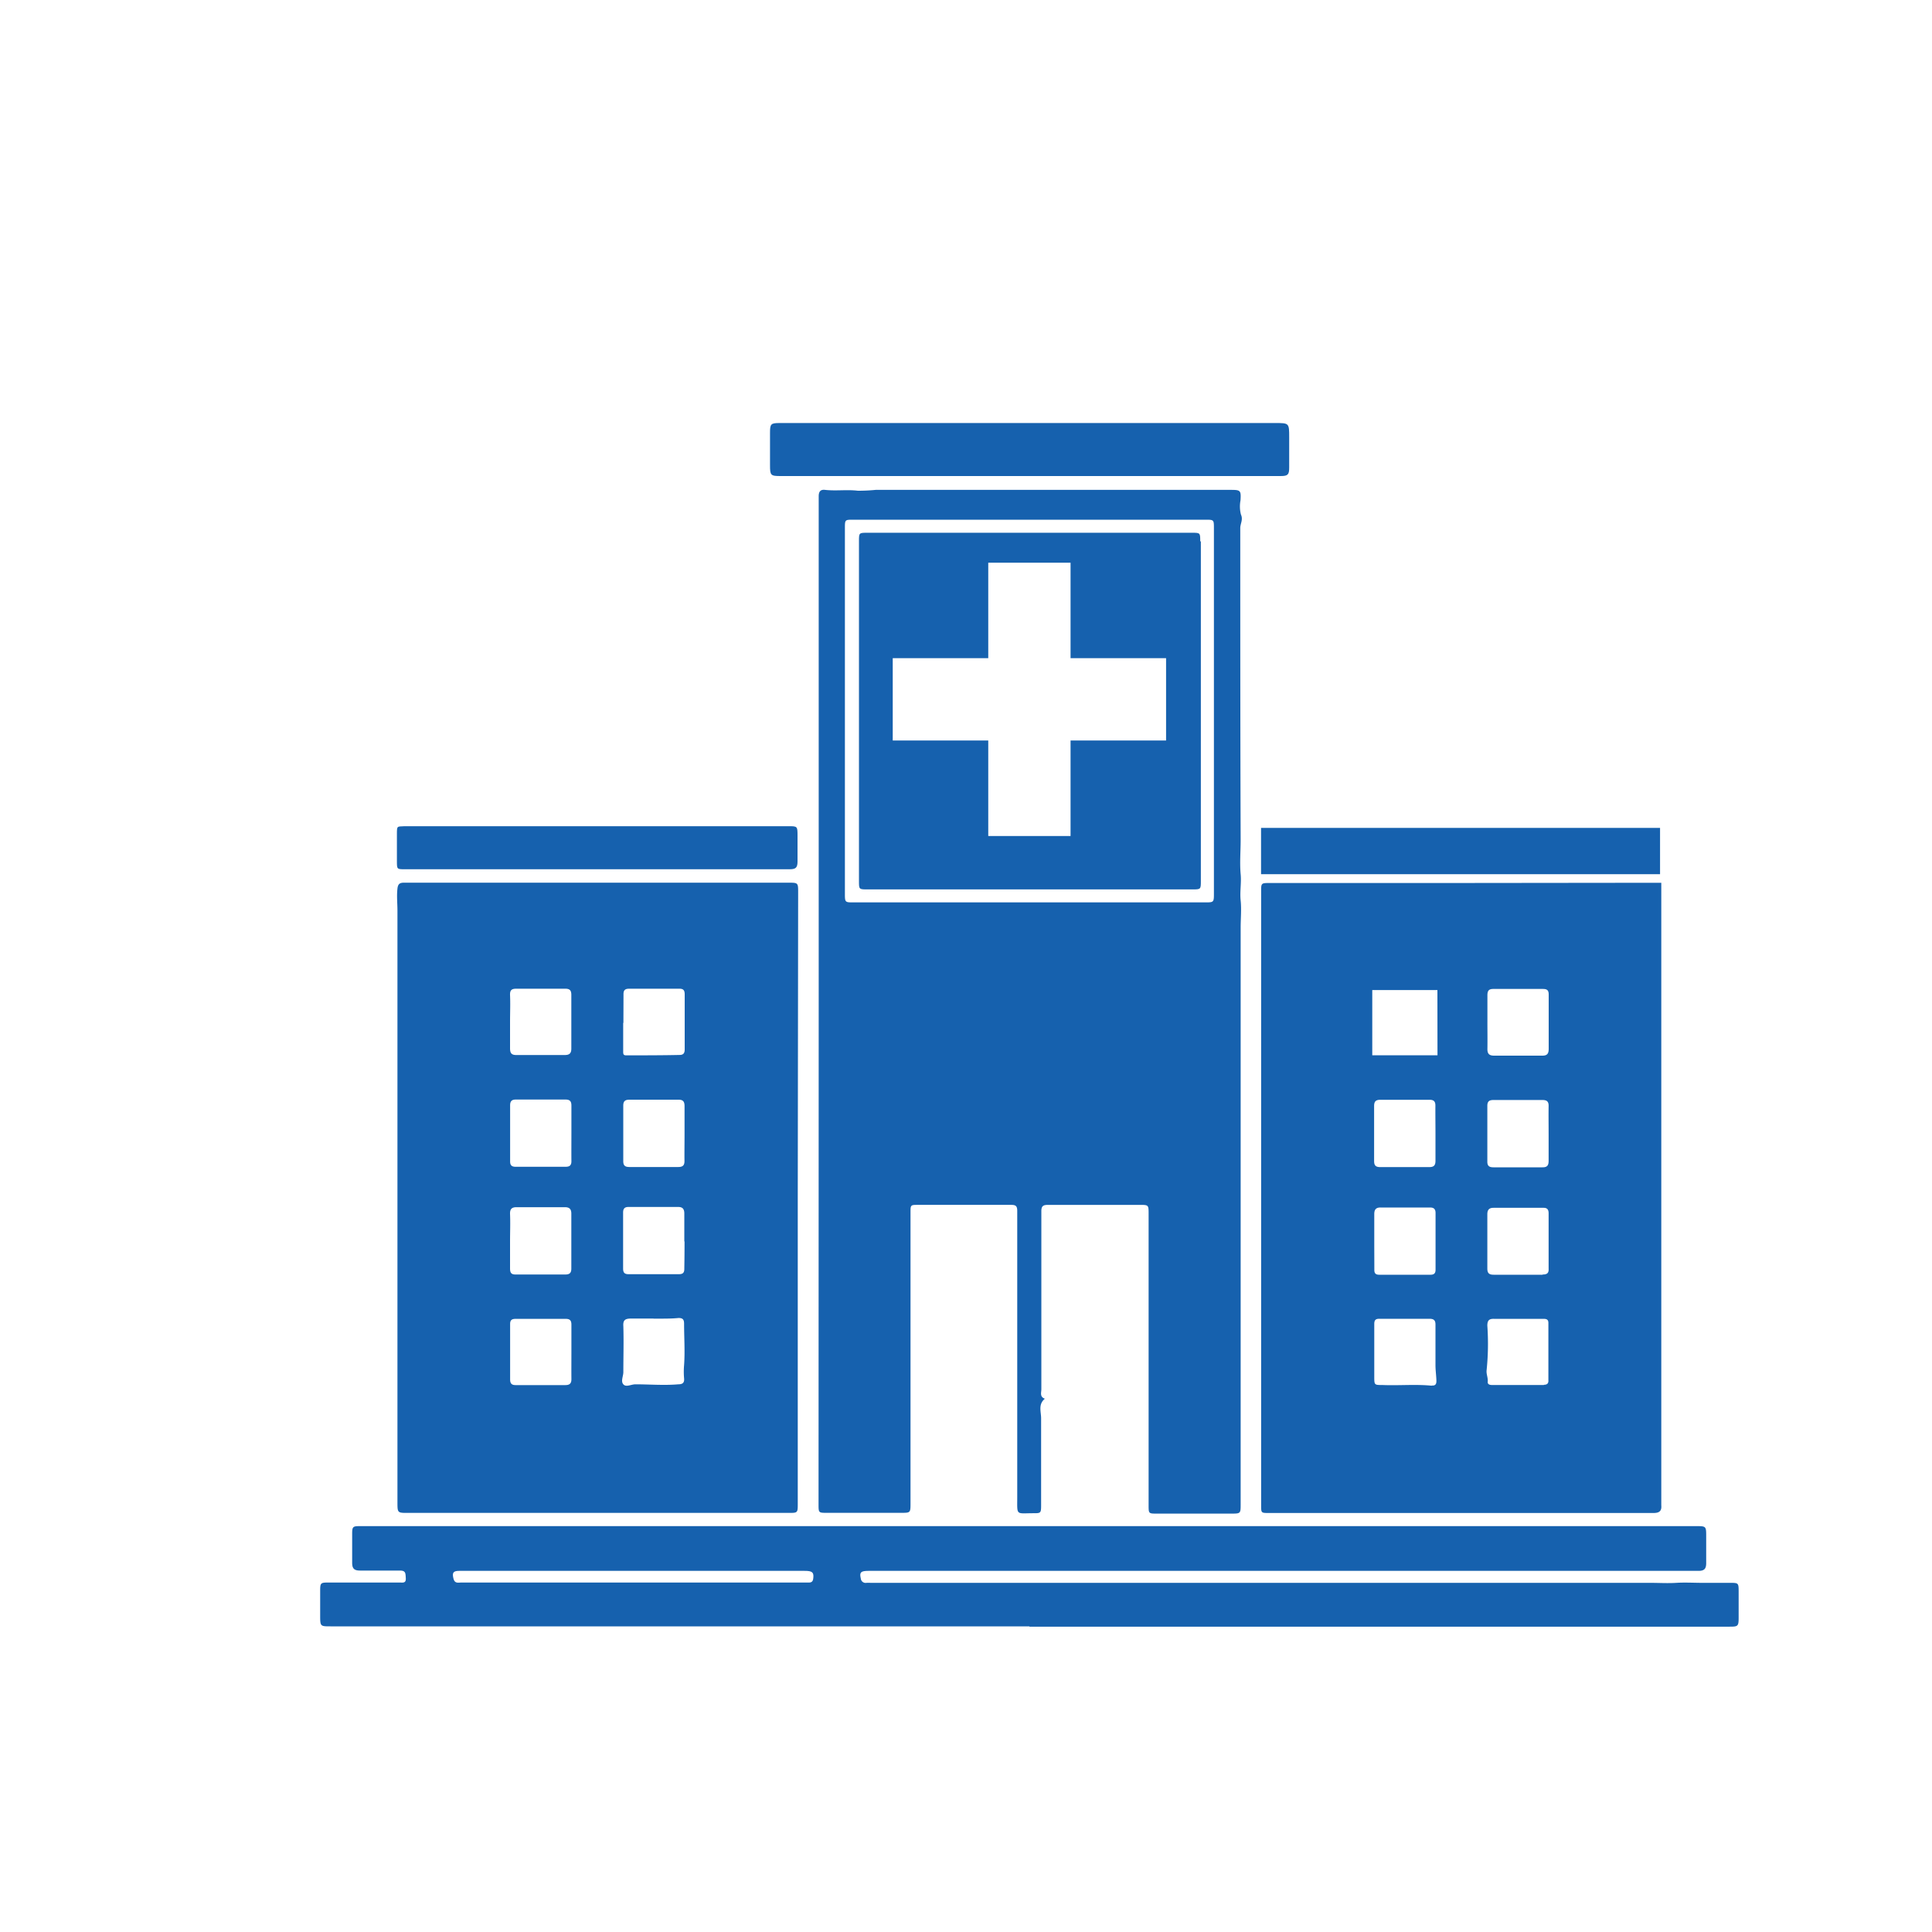 <svg xmlns="http://www.w3.org/2000/svg" id="Layer_1" data-name="Layer 1" viewBox="0 0 250 250"><defs><style>.cls-1{fill:#1661ae;}</style></defs><title>fairyland_Icon_01</title><path class="cls-1" d="M105.94,129.51v-61c0-1.43,0-2.86,0-4.29,0-.61.23-.9.82-.83,1.41.16,2.83-.06,4.25.11a22.94,22.94,0,0,0,2.3-.11h46c1.22,0,1.29.09,1.21,1.36a4.18,4.18,0,0,0,.06,1.84c.3.66-.09,1.17-.09,1.74,0,13.45,0,26.89.05,40.34,0,1.48-.13,3,0,4.45.11,1.14-.12,2.26,0,3.4s0,2.35,0,3.52v74.57c0,1.25,0,1.25-1.23,1.25H149.7c-1.07,0-1.07,0-1.07-1.1V157.1c0-1.19,0-1.19-1.2-1.19-3.93,0-7.86,0-11.8,0-.66,0-.89.15-.88.87,0,7.66,0,15.32,0,23,0,.4-.21.91.35,1.17.07,0,.12.05,0,.14-.76.72-.37,1.63-.38,2.47,0,1.53,0,3.07,0,4.61,0,2.21,0,4.43,0,6.64,0,1-.07,1-1,1-2.29,0-2.09.36-2.09-2.08q0-18.53,0-37.05c0-.66-.23-.77-.81-.77-4,0-8,0-12,0-1,0-1,0-1,1v37.59c0,1.26,0,1.26-1.23,1.26H107c-1.07,0-1.08,0-1.08-1.1ZM109.33,92v23.6c0,1.17,0,1.17,1.15,1.17h45.41c1.19,0,1.19,0,1.19-1.2V68.38c0-1.13,0-1.13-1.11-1.13H110.4c-1.06,0-1.07,0-1.07,1.09Z"></path><path class="cls-1" d="M103.23,155v39.55c0,1.22,0,1.22-1.2,1.22H52.79c-1.36,0-1.36,0-1.36-1.4q0-15.09,0-30.17,0-4.6,0-9.21,0-18.57,0-37.12c0-1-.11-1.92,0-2.88.06-.56.26-.77.82-.77,2.37,0,4.74,0,7.11,0H102c1.28,0,1.28,0,1.28,1.29Zm-29.29-8.35c0-1.2,0-2.39,0-3.59,0-.57-.21-.78-.78-.78-2.14,0-4.27,0-6.41,0-.53,0-.74.22-.74.75q0,3.63,0,7.26c0,.5.21.69.71.69q3.24,0,6.48,0c.54,0,.75-.22.74-.75C73.93,149.08,73.94,147.88,73.94,146.68Zm14.64,0c0-1.17,0-2.34,0-3.51,0-.6-.19-.85-.81-.84q-3.15,0-6.32,0c-.56,0-.8.19-.8.77,0,2.39,0,4.79,0,7.18,0,.59.25.76.8.76,2.11,0,4.22,0,6.32,0,.63,0,.82-.26.8-.85C88.56,149,88.58,147.83,88.58,146.66ZM66,160.62c0,1.17,0,2.34,0,3.51,0,.55.14.8.74.79q3.21,0,6.4,0c.57,0,.79-.2.79-.77,0-2.37,0-4.74,0-7.1,0-.6-.25-.84-.84-.84-2.09,0-4.17,0-6.25,0-.66,0-.86.28-.84.89C66.05,158.27,66,159.44,66,160.62Zm22.55,0c0-1.2,0-2.4,0-3.59,0-.61-.24-.86-.83-.85h-6.4c-.5,0-.69.23-.69.72q0,3.63,0,7.26c0,.53.2.73.74.72,2.16,0,4.32,0,6.48,0,.56,0,.71-.23.7-.75C88.57,163,88.58,161.83,88.58,160.66Zm-4,10c-1,0-1.93,0-2.89,0-.77,0-1.06.2-1,1,.06,2,0,4,0,5.93,0,.54-.36,1.17,0,1.58s1,0,1.57,0c1.84,0,3.68.16,5.53,0,.55,0,.82-.18.76-.78a9.66,9.66,0,0,1,0-1.7c.13-1.79,0-3.58,0-5.37,0-.54-.18-.74-.73-.73C86.77,170.65,85.68,170.63,84.58,170.63ZM73.94,175c0-1.19,0-2.39,0-3.59,0-.51-.17-.75-.73-.75q-3.24,0-6.48,0c-.47,0-.72.13-.72.66,0,2.39,0,4.79,0,7.18,0,.54.22.74.74.73h6.41c.57,0,.79-.23.78-.79C73.93,177.26,73.94,176.11,73.94,175ZM66,132.2c0,1.15,0,2.29,0,3.44,0,.62.17.89.84.88q3.12,0,6.24,0c.67,0,.86-.28.85-.89q0-3.44,0-6.88c0-.6-.2-.82-.82-.81-2.11,0-4.21,0-6.32,0-.64,0-.81.24-.79.83C66.05,129.91,66,131.06,66,132.2Zm14.64.16h0c0,1.24,0,2.49,0,3.74,0,.34.06.47.42.46,2.29,0,4.58,0,6.87-.05.52,0,.67-.25.67-.73,0-2.37,0-4.73,0-7.1,0-.53-.16-.75-.71-.74q-3.24,0-6.49,0c-.55,0-.73.22-.72.75C80.68,129.91,80.67,131.13,80.67,132.36Z"></path><path class="cls-1" d="M133.21,210.45H42.76c-1.28,0-1.33,0-1.33-1.31v-3.29c0-1,.06-1.07,1-1.07h9.31c.37,0,.81.11.77-.55s0-1-.78-1c-1.72,0-3.44,0-5.16,0-.75,0-1-.28-1-1,0-1.25,0-2.5,0-3.75,0-.93.09-1,1-1H219.43c1.35,0,1.35,0,1.35,1.35,0,1.14,0,2.29,0,3.44,0,.74-.26,1-1,1-3.15,0-6.31,0-9.46,0H112.46c-1.08,0-1.26.17-1.07,1a.62.62,0,0,0,.72.55,4.86,4.86,0,0,1,.54,0q50.46,0,100.92,0c1.11,0,2.22.07,3.33,0s2.29,0,3.44,0h3.52c1.09,0,1.12,0,1.12,1.15s0,2.24,0,3.36-.1,1.16-1.17,1.16h-90.6Zm-51.27-5.67h22.74c.35,0,.51-.16.55-.51.1-.8-.1-1-1.12-1H61.92c-.84,0-1.67,0-2.5,0s-.91.31-.74,1,.64.5,1.07.51Z"></path><path class="cls-1" d="M133.2,54.74H165c1.82,0,1.82,0,1.82,1.86,0,1.3,0,2.6,0,3.9,0,.93-.17,1.1-1.11,1.1H101c-1.28,0-1.36-.09-1.36-1.39s0-2.81,0-4.22c0-1.14.11-1.25,1.25-1.25H133.2Z"></path><path class="cls-1" d="M77.22,112.48H52.36c-1,0-1,0-1-1.07s0-2.29,0-3.44,0-1,1-1.06H102c1.2,0,1.2,0,1.2,1.28,0,1.1,0,2.19,0,3.29,0,.79-.23,1-1,1-7.44,0-14.88,0-22.32,0Z"></path><path class="cls-1" d="M155.31,70.05c0-1.1,0-1.11-1.06-1.11h-42c-1.09,0-1.1,0-1.1,1.08v44c0,1.06,0,1.07,1.11,1.07h42c1.13,0,1.13,0,1.13-1.12V70.05Zm-4.42,25.77H138.53v12.36H127.88V95.82H115.52V85.17h12.36V72.81h10.65V85.17h12.36Z"></path><path class="cls-1" d="M187.68,114.26H164.33c-1.14,0-1.14,0-1.14,1.12q0,8.48,0,17V155c0,.49,0,1,0,1.48q0,19.15,0,38.3c0,1,0,1,1,1h39.15c3.55,0,7.09,0,10.63,0,.75,0,1.07-.26,1-1,0-.18,0-.37,0-.55v-73h0v-7Zm-1.93,32.43c0,1.17,0,2.35,0,3.52,0,.61-.23.82-.83.81-2.11,0-4.22,0-6.33,0-.58,0-.78-.22-.78-.79,0-2.37,0-4.74,0-7.11,0-.62.24-.81.83-.81q3.16,0,6.33,0c.58,0,.78.23.77.79C185.73,144.3,185.75,145.49,185.75,146.69Zm-7.92,14c0-1.2,0-2.39,0-3.59,0-.6.24-.86.83-.85h6.4c.49,0,.7.22.7.71,0,2.45,0,4.89,0,7.34,0,.46-.19.65-.66.65h-6.63c-.49,0-.64-.21-.63-.66C177.84,163.05,177.83,161.86,177.83,160.66Zm7.45,18.62c-2.12-.21-4.26,0-6.39-.09-1.06,0-1.06,0-1.06-1.11v-3.19h0c0-1.2,0-2.4,0-3.59,0-.51.17-.69.68-.68q3.24,0,6.47,0c.59,0,.78.23.77.79,0,1.74,0,3.48,0,5.22,0,.65.1,1.3.12,2C185.88,179,185.81,179.34,185.28,179.28Zm.73-42.76h-8.44v-8.44H186Zm13.77,42.67h-6.71c-.29,0-.59-.08-.56-.41.06-.53-.21-1-.14-1.53a33.35,33.35,0,0,0,.09-5.74c0-.7.25-.91.92-.88,1,0,2.08,0,3.12,0s2.19,0,3.28,0c.4,0,.58.14.58.53q0,3.71,0,7.41C200.39,179,200.21,179.19,199.78,179.19Zm-.17-14.27c-2.11,0-4.21,0-6.32,0-.6,0-.83-.2-.83-.81,0-2.34,0-4.68,0-7,0-.61.24-.85.82-.85l6.47,0c.53,0,.65.32.64.77,0,1.2,0,2.39,0,3.59s0,2.34,0,3.51C200.42,164.68,200.25,164.93,199.61,164.92Zm-7.14-32.71c0-1.15,0-2.3,0-3.44,0-.59.17-.84.8-.83,2.13,0,4.27,0,6.4,0,.55,0,.73.2.73.73q0,3.48,0,7c0,.65-.19.92-.89.9-2.06,0-4.12,0-6.17,0-.65,0-.88-.25-.87-.88C192.49,134.5,192.47,133.35,192.47,132.21Zm7.92,14.46c0,1.17,0,2.34,0,3.51,0,.6-.19.85-.81.84-2.11,0-4.22,0-6.33,0-.56,0-.8-.19-.79-.77,0-2.39,0-4.79,0-7.18,0-.59.25-.76.8-.76q3.16,0,6.33,0c.56,0,.81.19.8.77C200.37,144.28,200.39,145.48,200.39,146.67Z"></path><rect class="cls-1" x="163.18" y="107.13" width="51.63" height="5.99"></rect></svg>
